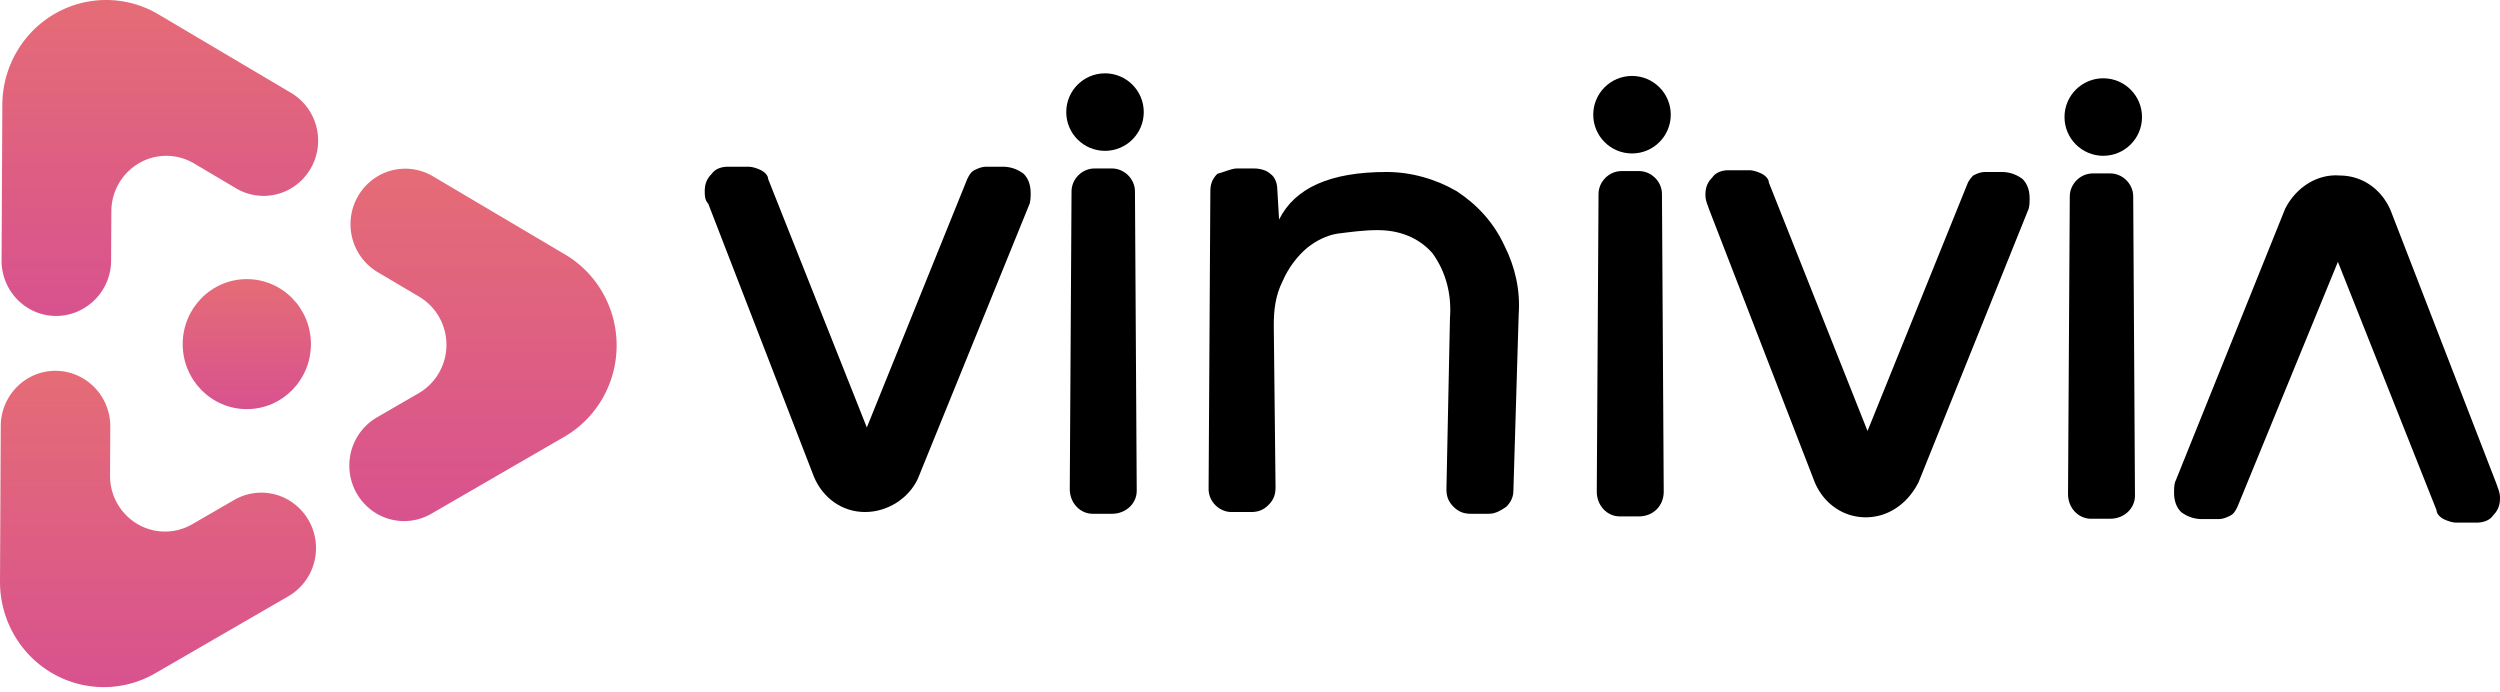 <svg xmlns="http://www.w3.org/2000/svg" width="300" height="83"><defs><linearGradient id="a" x1="50%" x2="50%" y1="0%" y2="100%"><stop offset="0%" stop-color="#E56C76"/><stop offset="100%" stop-color="#D8528E"/></linearGradient><linearGradient id="b" x1="50%" x2="50%" y1="0%" y2="100%"><stop offset="0%" stop-color="#E56C76"/><stop offset="100%" stop-color="#D8528E"/></linearGradient><linearGradient id="c" x1="50%" x2="50%" y1="0%" y2="100%"><stop offset="0%" stop-color="#E56C76"/><stop offset="100%" stop-color="#D8528E"/></linearGradient><linearGradient id="d" x1="50%" x2="50%" y1="0%" y2="100%"><stop offset="0%" stop-color="#E56C76"/><stop offset="100%" stop-color="#D8528E"/></linearGradient></defs><g fill="none" fill-rule="nonzero"><ellipse cx="29.618" cy="41.294" fill="url(#a)" rx="7.695" ry="7.8"/><path fill="url(#b)" d="m13.204 57.07.03-5.876a6.668 6.668 0 0 0-3.253-5.777l-.02-.012a6.483 6.483 0 0 0-6.56-.034 6.666 6.666 0 0 0-3.309 5.746L0 69.764c-.022 4.512 2.332 8.693 6.176 10.967a12.309 12.309 0 0 0 12.457.06l15.976-9.243a6.667 6.667 0 0 0 3.31-5.744 6.669 6.669 0 0 0-3.254-5.777 6.483 6.483 0 0 0-6.56-.034l-5.034 2.912a6.517 6.517 0 0 1-6.595-.03 6.703 6.703 0 0 1-3.272-5.805Z"/><path fill="url(#c)" d="m23.28 19.61 5.052 2.99a6.467 6.467 0 0 0 6.543.035 6.65 6.65 0 0 0 3.3-5.728 6.652 6.652 0 0 0-3.243-5.76L19.02 1.726A12.309 12.309 0 0 0 6.56 1.66C2.695 3.898.301 8.056.28 12.569L.19 31.249a6.652 6.652 0 0 0 3.243 5.76 6.466 6.466 0 0 0 6.543.033l.056-.033a6.648 6.648 0 0 0 3.3-5.724l.03-5.93a6.702 6.702 0 0 1 3.323-5.776 6.517 6.517 0 0 1 6.596.032Z"/><path fill="url(#d)" d="M42.062 26.87a6.68 6.68 0 0 0 3.257 5.787l4.982 2.946a6.704 6.704 0 0 1 3.27 5.807 6.701 6.701 0 0 1-3.326 5.773l-5.01 2.9a6.68 6.68 0 0 0-3.315 5.752 6.68 6.68 0 0 0 3.258 5.785 6.494 6.494 0 0 0 6.571.033l15.962-9.235c3.866-2.235 6.263-6.393 6.285-10.905.022-4.513-2.333-8.694-6.178-10.97l-15.87-9.39a6.493 6.493 0 0 0-6.573-.034 6.677 6.677 0 0 0-3.313 5.753v-.001Z"/><g fill="#000"><path d="M103.805 61.443c-2.748 0-5.073-1.691-6.13-4.228L84.99 24.445c-.422-.423-.422-1.057-.422-1.48 0-.846.211-1.48.845-2.114.423-.634 1.27-.846 1.903-.846h2.537c.423 0 1.057.212 1.48.423.423.21.846.634.846 1.057l11.84 29.81 12.05-29.81c.211-.423.422-.846.845-1.057.423-.211.846-.423 1.48-.423h1.903c.846 0 1.691.212 2.537.846.634.634.846 1.48.846 2.325 0 .423 0 1.058-.212 1.48l-13.319 32.77c-1.057 2.326-3.594 4.017-6.343 4.017Z"/><g transform="translate(127.95 8.8)"><circle cx="4.651" cy="4.651" r="4.651"/><path d="M3.171 52.854h2.326c1.691 0 2.96-1.268 2.96-2.748l-.212-35.941c0-1.48-1.268-2.749-2.748-2.749H3.383c-1.48 0-2.749 1.269-2.749 2.749l-.211 35.73c0 1.69 1.268 2.96 2.748 2.96v-.001Z"/></g><path d="M148.414 20.217h2.115c.634 0 1.48.21 1.902.634.635.423.846 1.268.846 1.903l.211 3.594c1.903-3.806 6.131-5.71 12.897-5.71 2.96 0 5.92.847 8.456 2.327 2.537 1.69 4.44 3.806 5.71 6.554 1.267 2.537 1.901 5.285 1.69 8.245l-.634 21.142c0 .846-.423 1.48-.846 1.903-.634.422-1.268.845-2.114.845h-2.114c-.846 0-1.48-.211-2.114-.845-.635-.635-.846-1.27-.846-2.115l.423-20.507c.211-2.748-.423-5.497-2.114-7.822-1.692-1.903-4.017-2.75-6.554-2.75-1.692 0-3.172.213-4.863.424-1.268.21-2.537.846-3.594 1.69-1.268 1.058-2.326 2.538-2.96 4.018-.845 1.692-1.057 3.383-1.057 5.286l.212 19.45c0 .846-.212 1.48-.846 2.114-.634.634-1.269.846-2.114.846h-2.326c-1.48 0-2.748-1.27-2.748-2.75l.211-35.728c0-.846.212-1.48.846-2.114.845-.212 1.691-.634 2.325-.634Z"/><g transform="translate(191.19 9.113)"><circle cx="4.651" cy="4.651" r="4.651"/><path d="M3.171 52.854h2.326c1.691 0 2.96-1.268 2.96-2.96l-.212-35.73c0-1.479-1.268-2.748-2.748-2.748H3.383c-1.48 0-2.749 1.269-2.749 2.749l-.211 35.73c0 1.69 1.268 2.96 2.748 2.96v-.001Z"/></g><g transform="translate(247.74 9.394)"><circle cx="4.651" cy="4.651" r="4.651"/><path d="M3.171 52.854h2.326c1.691 0 2.96-1.268 2.96-2.748l-.212-35.941c0-1.48-1.268-2.749-2.748-2.749H3.383c-1.48 0-2.749 1.269-2.749 2.749l-.211 35.73c0 1.69 1.268 2.96 2.748 2.96v-.001Z"/></g><path d="M223.89 62.077c-2.748 0-5.074-1.691-6.13-4.228l-12.686-32.77c-.21-.634-.423-1.057-.423-1.691 0-.846.212-1.48.846-2.114.423-.635 1.268-.846 1.903-.846h2.537c.422 0 1.057.21 1.48.423.422.21.845.634.845 1.057l11.84 29.81 12.05-29.81s.212-.423.634-.846c.423-.211.846-.423 1.48-.423h1.903c.846 0 1.691.212 2.537.846.634.634.846 1.48.846 2.326 0 .423 0 1.057-.212 1.48l-13.107 32.558c-1.269 2.537-3.595 4.228-6.343 4.228Zm56.871-41.015c2.75 0 5.074 1.692 6.131 4.229l12.685 32.77c.212.633.423 1.056.423 1.69 0 .846-.21 1.48-.846 2.115-.422.634-1.268.845-1.902.845h-2.537c-.423 0-1.057-.211-1.48-.422-.423-.212-.846-.635-.846-1.058l-11.84-29.81-12.05 29.388c-.21.422-.423.845-.846 1.057-.423.21-.845.423-1.48.423h-1.902a4.063 4.063 0 0 1-2.537-.846c-.635-.634-.846-1.48-.846-2.326 0-.423 0-1.057.211-1.48l13.108-32.558c1.27-2.537 3.806-4.228 6.554-4.017Z"/></g></g></svg>